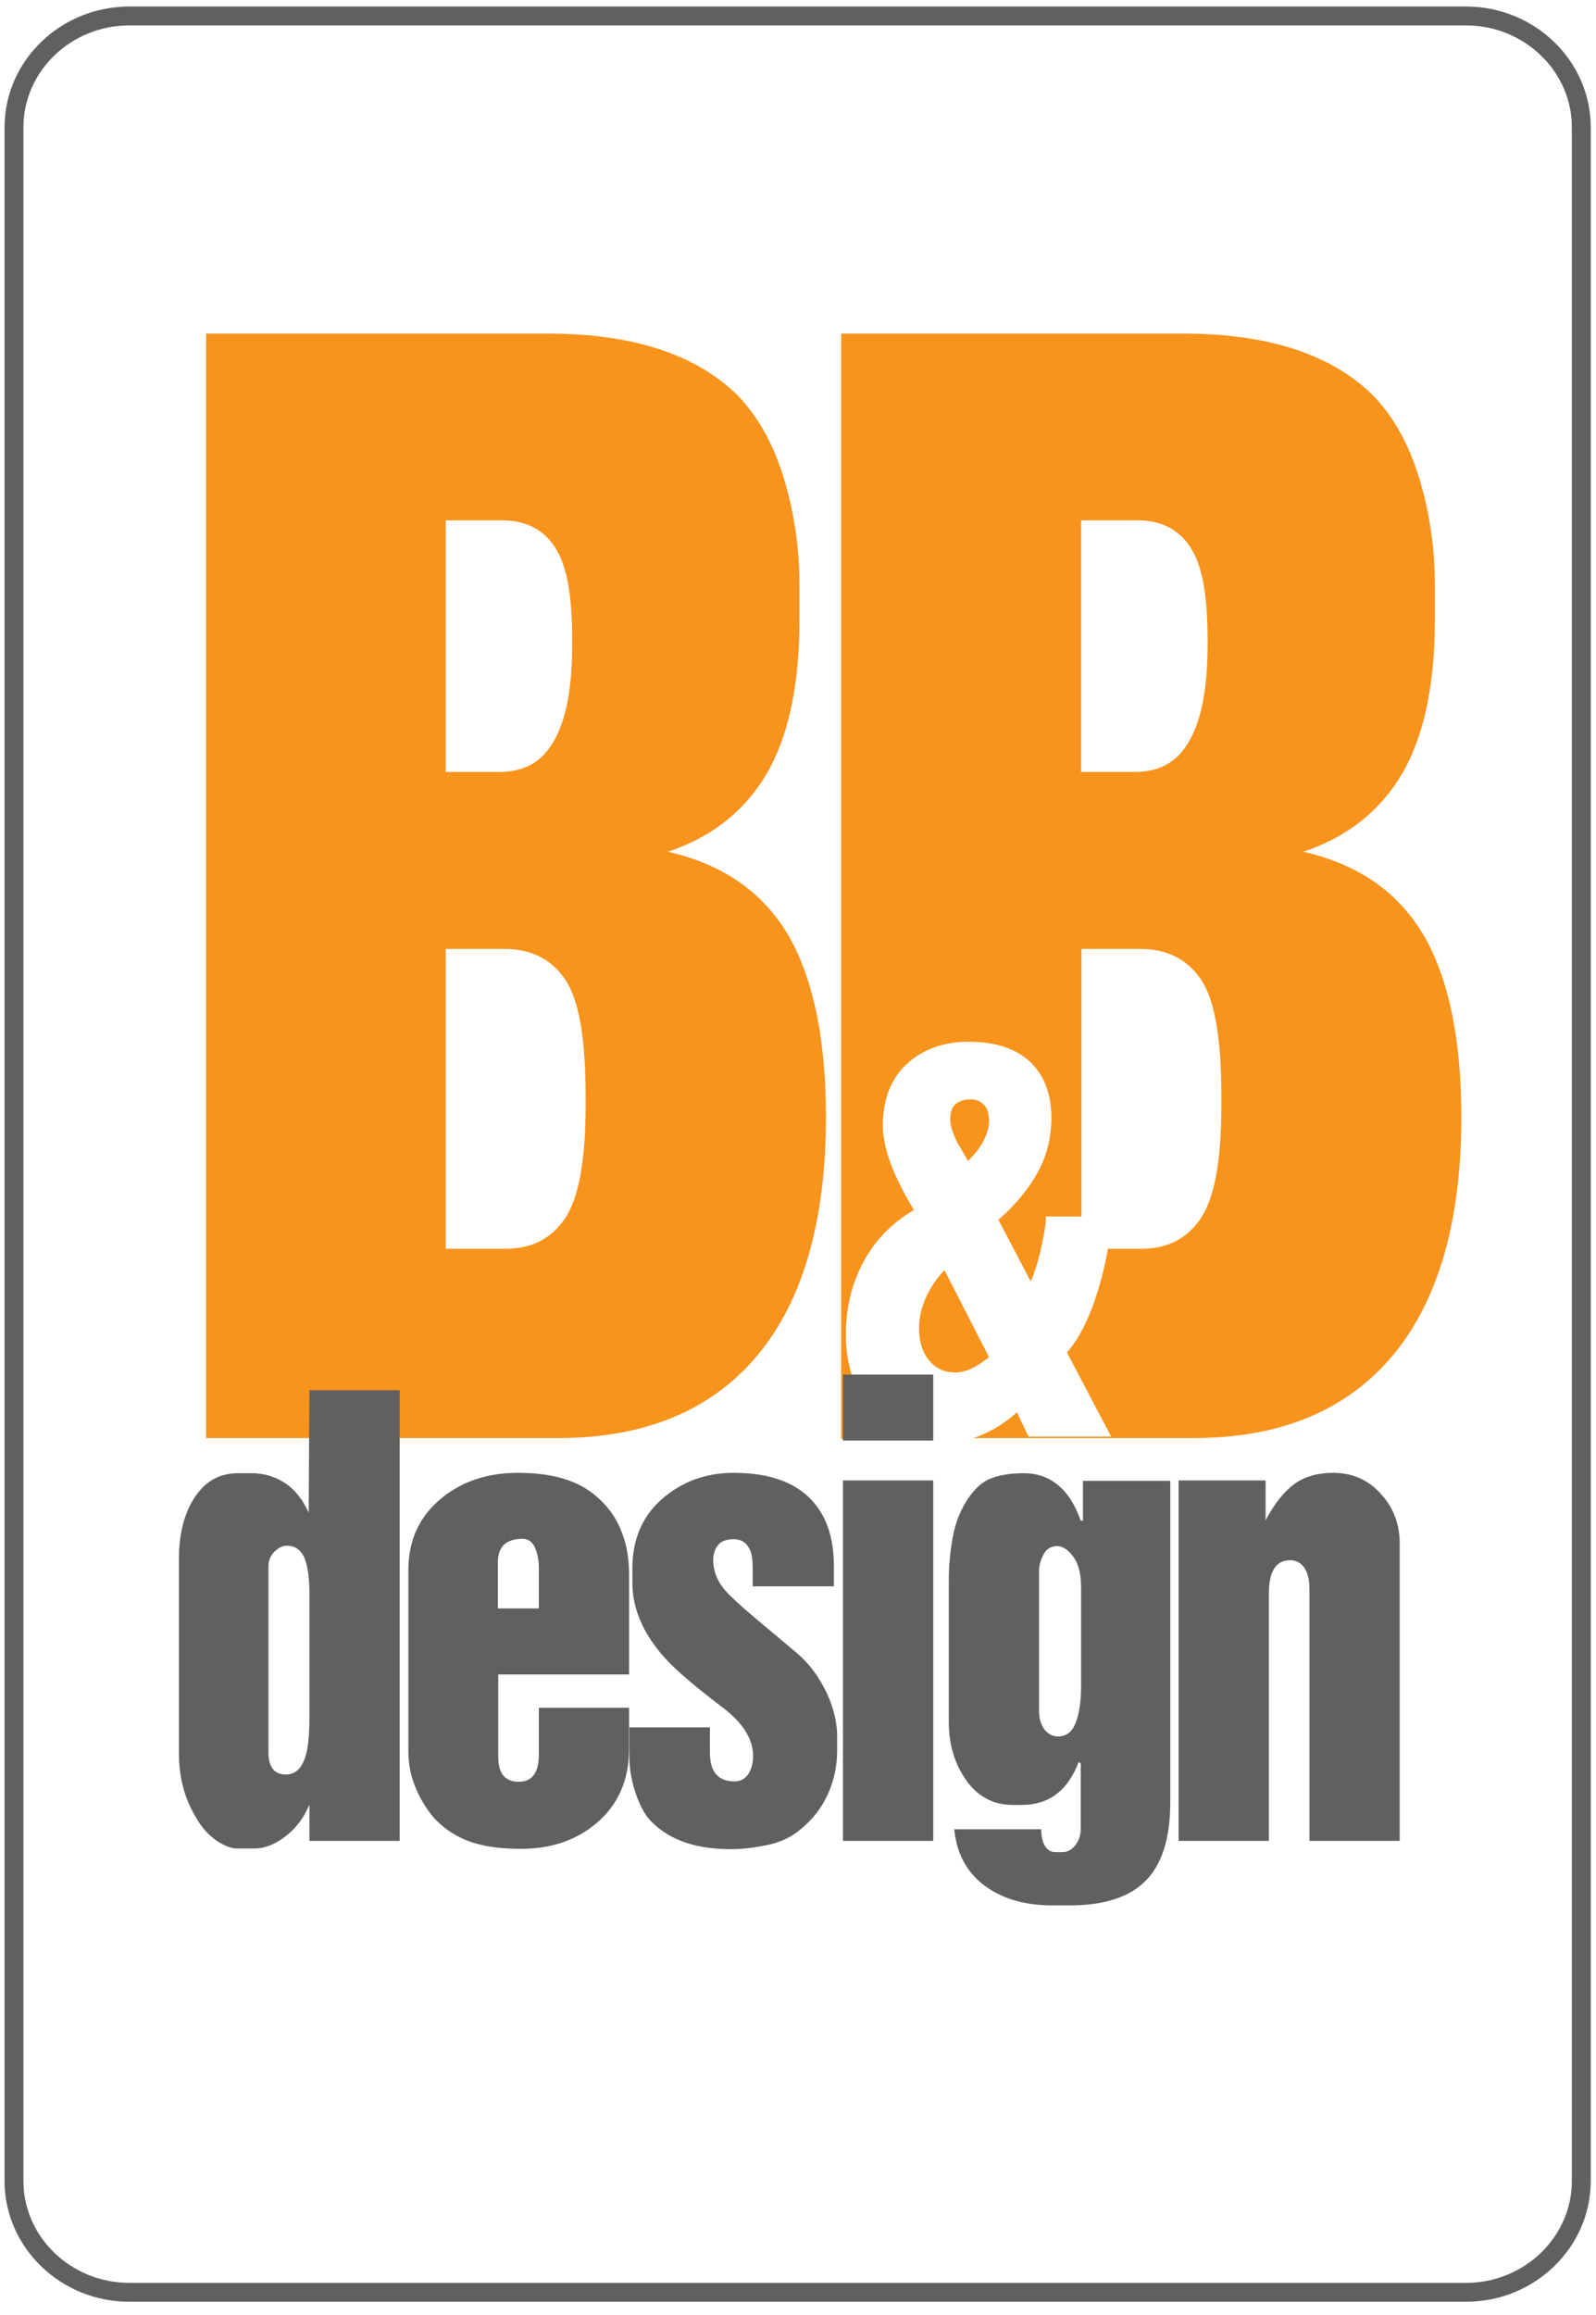 <svg width="100" height="145" viewBox="0 0 100 145" fill="none" xmlns="http://www.w3.org/2000/svg">
<path fill-rule="evenodd" clip-rule="evenodd" d="M12.891 20.895H34.308C39.645 20.895 43.619 22.189 46.254 24.801C47.571 26.186 48.525 27.958 49.16 30.115C49.797 32.273 50.092 34.453 50.092 36.656V38.813C50.092 42.629 49.501 45.672 48.297 47.989C46.935 50.578 44.777 52.372 41.848 53.348C45.436 54.166 48.025 56.028 49.615 58.981C51.023 61.638 51.75 65.294 51.75 69.973C51.75 76.195 50.432 81.033 47.821 84.439C44.936 88.187 40.644 90.072 34.989 90.072H12.914V20.895H12.891ZM60.652 72.721C61.106 72.266 61.447 71.835 61.651 71.403C61.856 70.972 61.969 70.586 61.969 70.245C61.969 69.746 61.856 69.382 61.629 69.178C61.402 68.951 61.129 68.86 60.788 68.86C60.448 68.86 60.153 68.951 59.903 69.132C59.653 69.314 59.539 69.655 59.539 70.132C59.539 70.495 59.698 70.995 59.994 71.585C60.198 71.903 60.402 72.289 60.652 72.721ZM61.969 85.007L59.176 79.557C58.631 80.124 58.245 80.738 57.972 81.374C57.7 82.009 57.586 82.6 57.586 83.19C57.586 84.031 57.791 84.712 58.222 85.212C58.631 85.711 59.176 85.961 59.812 85.961C60.471 85.984 61.175 85.643 61.969 85.007ZM27.926 32.591V48.352H31.287C32.695 48.352 33.763 47.83 34.467 46.785C35.398 45.468 35.852 43.333 35.852 40.38V40.04C35.852 37.723 35.602 36.02 35.125 34.93C34.421 33.363 33.195 32.591 31.446 32.591H27.926ZM27.926 59.435V78.217H31.696C33.286 78.217 34.512 77.603 35.375 76.354C36.238 75.105 36.692 72.766 36.692 69.291V68.61C36.692 64.976 36.261 62.546 35.375 61.297C34.512 60.048 33.24 59.435 31.605 59.435H27.926ZM52.703 20.895H74.12C79.457 20.895 83.431 22.189 86.066 24.801C87.383 26.186 88.337 27.958 88.973 30.115C89.609 32.273 89.904 34.453 89.904 36.656V38.813C89.904 42.629 89.313 45.672 88.11 47.989C86.747 50.578 84.589 52.372 81.66 53.348C85.248 54.166 87.837 56.028 89.427 58.981C90.835 61.638 91.562 65.294 91.562 69.973C91.562 76.195 90.244 81.033 87.633 84.439C84.748 88.187 80.456 90.072 74.801 90.072H60.97C61.129 90.026 61.265 89.981 61.424 89.913C62.265 89.572 63.014 89.095 63.718 88.459L64.445 89.981H69.623L66.852 84.712C67.67 83.781 68.374 82.35 68.919 80.397C69.146 79.625 69.305 78.898 69.419 78.217H71.531C73.121 78.217 74.347 77.603 75.21 76.354C76.073 75.105 76.527 72.766 76.527 69.291V68.61C76.527 64.976 76.096 62.546 75.21 61.297C74.347 60.048 73.075 59.435 71.44 59.435H67.761V76.195H65.535C65.535 76.672 65.421 77.354 65.217 78.239C65.013 79.125 64.786 79.806 64.581 80.261L62.56 76.4C63.65 75.446 64.468 74.447 65.035 73.402C65.603 72.357 65.876 71.222 65.876 70.018C65.876 68.587 65.467 67.452 64.649 66.611C63.741 65.703 62.424 65.249 60.675 65.249C59.176 65.249 57.95 65.68 56.95 66.521C55.86 67.452 55.315 68.792 55.315 70.518C55.315 71.313 55.542 72.244 55.974 73.311C56.315 74.106 56.746 74.946 57.268 75.787C55.792 76.65 54.679 77.831 53.953 79.329C53.317 80.601 52.999 82.032 52.999 83.599C52.999 84.167 53.044 84.689 53.135 85.166C53.226 85.643 53.362 86.143 53.521 86.642C53.975 87.96 54.702 88.936 55.679 89.595C56.019 89.822 56.36 89.981 56.746 90.117H52.703V20.895ZM67.738 32.591V48.352H71.099C72.507 48.352 73.575 47.83 74.279 46.785C75.21 45.468 75.664 43.333 75.664 40.38V40.04C75.664 37.723 75.414 36.02 74.937 34.93C74.233 33.363 73.007 32.591 71.258 32.591H67.738Z" fill="#F8931C"/>
<path d="M8.099 1H91.857C95.831 1 99.079 4.134 99.079 7.972V136.606C99.079 140.444 95.831 143.579 91.857 143.579H8.099C4.125 143.579 0.877 140.444 0.877 136.606V7.972C0.877 4.134 4.125 1 8.099 1Z" stroke="#61605E" stroke-width="1.183" stroke-miterlimit="2.613"/>
<path fill-rule="evenodd" clip-rule="evenodd" d="M19.387 87.073H25.042V115.303H19.387V113.032C19.069 113.804 18.592 114.463 17.933 114.985C17.274 115.507 16.593 115.78 15.957 115.78H14.844C14.527 115.78 14.14 115.643 13.732 115.394C13.141 115.03 12.642 114.508 12.233 113.758C11.551 112.6 11.211 111.306 11.211 109.829V97.634C11.211 96.226 11.483 95.022 12.028 94.068C12.71 92.865 13.664 92.274 14.913 92.274H15.776C16.525 92.274 17.206 92.478 17.82 92.865C18.433 93.251 18.955 93.886 19.341 94.749L19.387 87.073ZM19.387 107.49V99.723C19.387 98.792 19.273 98.065 19.069 97.566C18.841 97.066 18.478 96.816 17.979 96.816C17.683 96.816 17.433 96.952 17.184 97.202C16.934 97.452 16.82 97.77 16.82 98.111V109.761C16.82 110.67 17.184 111.147 17.91 111.147C18.524 111.147 18.932 110.738 19.16 109.943C19.319 109.398 19.387 108.58 19.387 107.49ZM39.417 106.968V109.512C39.417 111.487 38.736 113.054 37.351 114.213C36.079 115.28 34.512 115.802 32.627 115.802C31.31 115.802 30.242 115.643 29.379 115.326C28.516 115.008 27.79 114.508 27.176 113.849C26.7 113.282 26.313 112.646 26.018 111.919C25.723 111.192 25.587 110.465 25.587 109.716V98.338C25.587 96.43 26.313 94.909 27.744 93.773C29.039 92.751 30.606 92.251 32.445 92.251C34.557 92.251 36.147 92.706 37.26 93.637C38.1 94.318 38.691 95.158 39.032 96.18C39.304 96.93 39.417 97.747 39.417 98.656V104.879H31.219V110.011C31.219 110.579 31.332 110.988 31.56 111.238C31.787 111.487 32.105 111.601 32.491 111.601C33.354 111.601 33.763 111.033 33.763 109.875V106.968H39.417ZM33.763 100.745V98.201C33.763 97.77 33.694 97.361 33.535 96.975C33.377 96.589 33.127 96.385 32.741 96.385C31.719 96.385 31.196 96.862 31.196 97.838V100.745H33.763ZM52.226 99.36H47.162V98.27C47.162 97.747 47.117 97.361 47.003 97.111C46.799 96.635 46.458 96.407 45.958 96.407C45.504 96.407 45.163 96.544 44.982 96.793C44.777 97.043 44.686 97.361 44.686 97.702C44.686 98.474 45.004 99.201 45.663 99.859C45.913 100.109 46.39 100.563 47.117 101.177L49.819 103.448C50.705 104.174 51.363 105.083 51.863 106.173C52.249 107.059 52.454 107.922 52.454 108.762V109.602C52.454 110.443 52.317 111.26 52.022 112.01C51.613 113.1 50.932 113.986 50.023 114.69C49.478 115.121 48.82 115.416 48.025 115.575C47.23 115.734 46.503 115.825 45.799 115.825C44.573 115.825 43.528 115.643 42.665 115.303C41.802 114.962 41.098 114.463 40.553 113.804C40.235 113.35 39.963 112.782 39.758 112.101C39.554 111.419 39.44 110.761 39.44 110.147V108.194H44.482V109.784C44.482 110.988 45.004 111.578 46.026 111.578C46.367 111.578 46.662 111.442 46.867 111.147C47.071 110.851 47.185 110.465 47.185 109.988C47.185 108.898 46.526 107.876 45.186 106.877C43.483 105.583 42.325 104.583 41.711 103.902C40.303 102.358 39.622 100.768 39.622 99.133V98.247C39.622 96.43 40.235 94.977 41.484 93.886C42.733 92.796 44.232 92.251 45.981 92.251C48.32 92.251 50.023 92.91 51.068 94.204C51.863 95.181 52.249 96.475 52.249 98.133V99.36H52.226ZM52.817 86.097H58.472V90.23H52.817V86.097ZM52.817 92.728H58.472V115.303H52.817V92.728ZM73.325 92.728V112.895C73.325 115.144 72.802 116.779 71.781 117.801C70.758 118.846 69.146 119.345 66.989 119.345H65.944C64.331 119.345 62.969 118.982 61.901 118.255C60.652 117.415 59.948 116.189 59.789 114.576H65.24C65.24 115.053 65.331 115.416 65.49 115.643C65.648 115.893 65.876 116.007 66.126 116.007H66.58C66.875 116.007 67.147 115.871 67.375 115.575C67.602 115.28 67.715 114.939 67.715 114.576V110.443L67.579 110.375C66.898 112.169 65.717 113.054 63.991 113.054H63.468C62.242 113.054 61.265 112.532 60.539 111.51C59.812 110.465 59.449 109.262 59.449 107.899V98.928C59.449 98.043 59.539 97.134 59.698 96.271C59.857 95.385 60.175 94.613 60.607 93.932C61.061 93.251 61.561 92.796 62.106 92.592C62.651 92.388 63.332 92.274 64.15 92.274C64.945 92.274 65.648 92.501 66.239 92.978C66.852 93.455 67.352 94.204 67.715 95.249H67.852V92.751H73.325V92.728ZM67.738 105.514V99.451C67.738 98.656 67.602 98.02 67.306 97.588C67.011 97.157 66.693 96.884 66.284 96.839C65.876 96.839 65.58 96.998 65.399 97.338C65.217 97.679 65.103 98.02 65.103 98.406V107.127C65.103 107.649 65.217 108.035 65.444 108.331C65.671 108.603 65.944 108.762 66.284 108.762C66.829 108.762 67.193 108.467 67.42 107.854C67.647 107.24 67.738 106.468 67.738 105.514ZM87.701 115.303H82.046V99.587C82.046 99.065 81.978 98.656 81.819 98.361C81.591 97.929 81.274 97.725 80.842 97.725C79.934 97.725 79.502 98.429 79.502 99.837V115.303H73.847V92.728H79.298V95.226C79.843 94.182 80.456 93.432 81.092 92.955C81.751 92.478 82.568 92.251 83.522 92.251C84.726 92.251 85.725 92.683 86.52 93.569C87.315 94.432 87.701 95.476 87.701 96.68V115.303Z" fill="#61605E"/>
</svg>
